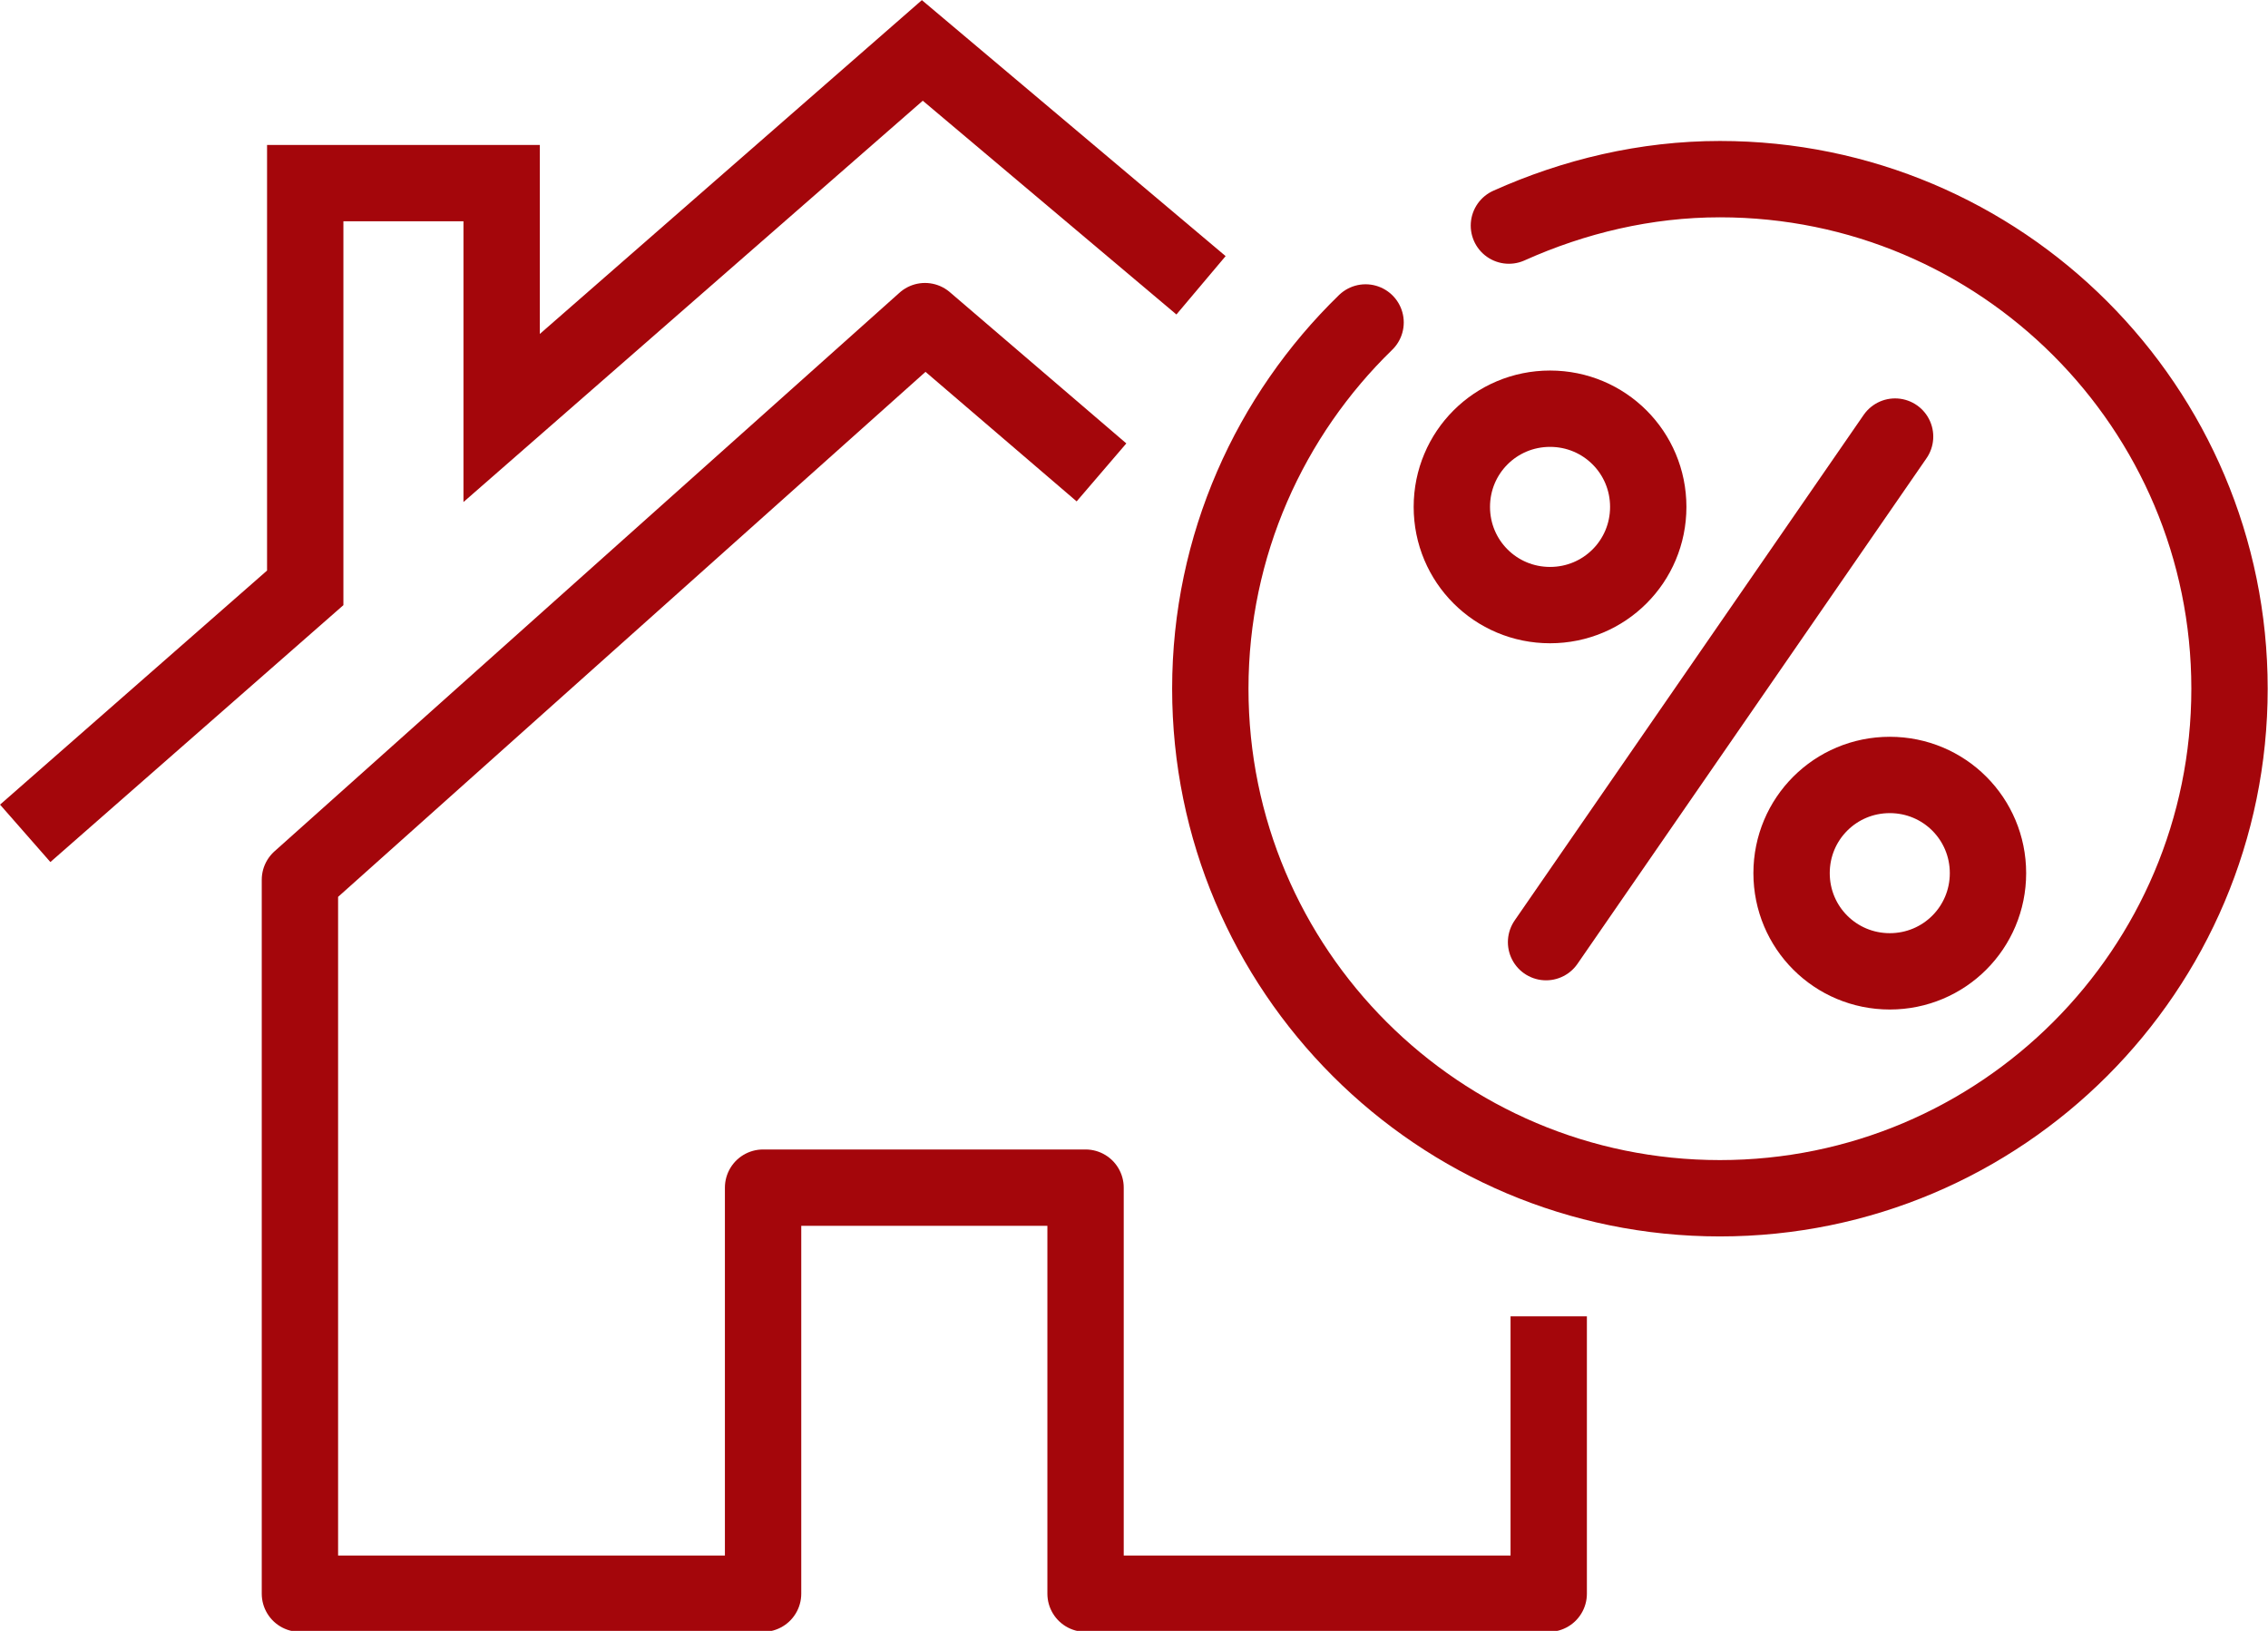 <?xml version="1.0" encoding="utf-8"?>
<!-- Generator: Adobe Illustrator 25.0.0, SVG Export Plug-In . SVG Version: 6.00 Build 0)  -->
<svg version="1.1" id="Layer_1" xmlns="http://www.w3.org/2000/svg" xmlns:xlink="http://www.w3.org/1999/xlink" x="0px" y="0px" viewBox="0 0 170.9 122.9" style="enable-background:new 0 0 170.9 122.9;" xml:space="preserve">
  <style type="text/css">
	.st0{fill:none;stroke:#A4060B;stroke-width:5.753;stroke-linejoin:round;stroke-miterlimit:10;}
	.st1{fill:none;stroke:#A4060B;stroke-width:5.753;stroke-miterlimit:10;}
	.st2{fill:none;stroke:#A4060B;stroke-width:5.753;stroke-linecap:round;stroke-linejoin:round;stroke-miterlimit:10;}
	.st3{fill:none;stroke:#A4060B;stroke-width:5.753;stroke-linecap:round;stroke-miterlimit:10;}
</style>
  <g>
    <g>
      <g>
        <polyline class="st0" points="83,35.6 69.7,24.2 22.6,66.3 22.6,120.1 57.5,120.1 57.5,89.5 81.8,89.5 81.8,120.1 116.7,120.1 
				116.7,99.2 			" />
        <polyline class="st1" points="1.9,62.8 23,44.3 23,13.8 37.8,13.8 37.8,31.5 69.5,3.8 90.5,21.5 			" />
      </g>
    </g>
    <g>
      <g>
        <g>
          <path class="st2" d="M113.7,17c4.9-2.2,10.3-3.5,15.9-3.5c21.2,0,38.4,17.2,38.4,38.4c0,21.2-17.2,38.4-38.4,38.4
					c-21.2,0-38.4-17.2-38.4-38.4c0-10.8,4.5-20.6,11.7-27.6" />
        </g>
      </g>
      <line class="st3" x1="142.8" y1="32.9" x2="116.5" y2="71" />
      <g>
        <path class="st3" d="M124.2,38.2c0,4.1-3.3,7.4-7.4,7.4c-4.1,0-7.4-3.3-7.4-7.4s3.3-7.4,7.4-7.4
				C120.9,30.8,124.2,34.1,124.2,38.2z" />
        <path class="st3" d="M149.8,65.8c0,4.1-3.3,7.4-7.4,7.4c-4.1,0-7.4-3.3-7.4-7.4c0-4.1,3.3-7.4,7.4-7.4
				C146.5,58.4,149.8,61.7,149.8,65.8z" />
      </g>
    </g>
  </g>
</svg>